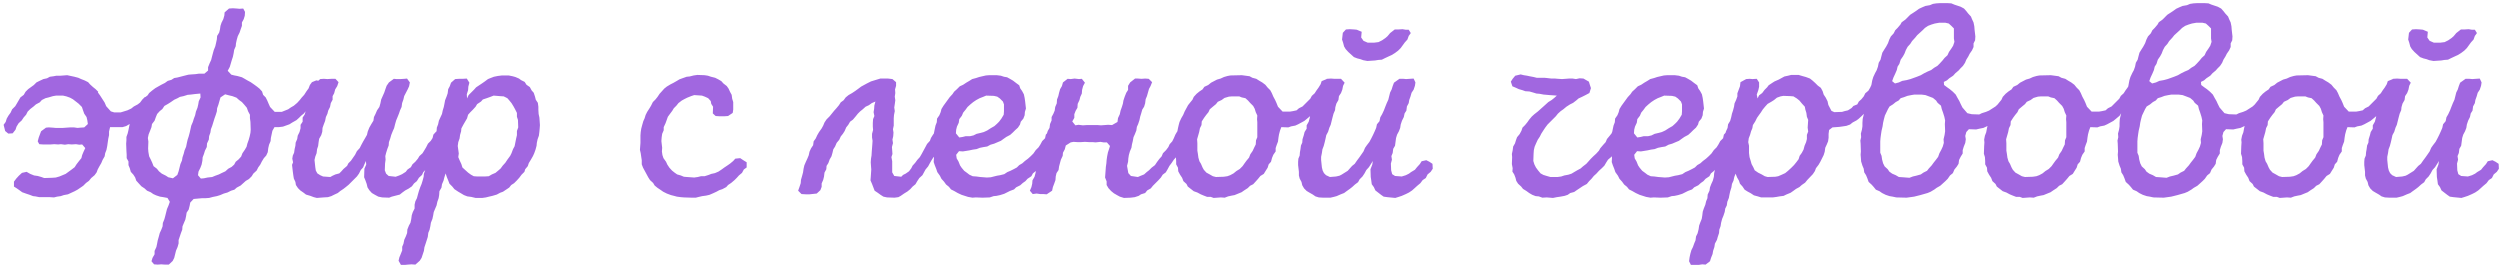 <?xml version="1.0" encoding="UTF-8"?> <svg xmlns="http://www.w3.org/2000/svg" width="387" height="41" viewBox="0 0 387 41" fill="none"><path d="M23.4 14.84L23.76 15.04L24.04 15.68L23.56 16.08L23.28 16.6L22.88 16.92L22.56 17.4L22.28 17.72L21.76 18.16L21.44 18.48L20.92 18.76L20.36 19.08L20 19.24L19.52 19.52L18.96 19.68H17.44H17.04L16.88 20.36V20.92L16.76 21.48L16.68 22.04L16.6 22.6L16.48 23.2L16.28 23.72L16.2 24.2L15.88 24.76L15.68 25.24L15.4 25.72L15.12 26.24L14.96 26.68L14.64 27.12L14.12 27.56L13.76 28L13.32 28.32L12.88 28.76L12 29.36L11.56 29.6L10.52 30.08L9.88 30.2L9.4 30.36L8.84 30.44L8.36 30.56L7.72 30.52H6.56H6.08L5.48 30.4L5.12 30.36L4.6 30.16L4 29.96L3.44 29.76L3 29.44L2.6 29.16L2.16 28.88V28.12L2.52 27.64L2.92 27.2L3.4 26.76L4.12 26.6L4.68 26.92L5.28 27.16L5.84 27.24L6.4 27.4L6.84 27.56L8.08 27.52L8.64 27.48L9.2 27.32L9.68 27.12L10.16 26.92L11.04 26.28L11.56 25.88L11.84 25.44L12.24 24.92L12.6 24.48L12.72 24L12.92 23.52L13.2 22.92L12.72 22.36L12.28 22.4L11.76 22.32L11.12 22.36L10.56 22.32L10.04 22.4L9.44 22.32L9 22.36L8.4 22.32L7.84 22.36H6.64L6.08 22.32L5.84 21.88L6 21.28L6.36 20.32L7.12 19.76L7.56 19.72L8.16 19.76L8.6 19.8H9.76L10.88 19.72H11.44L12 19.8L12.44 19.76L13.04 19.72L13.6 19.2L13.52 18.64L13.4 18.12L13.04 17.6L12.84 17.04L12.68 16.56L12.16 16.04L11.8 15.76L11.28 15.36L10.84 15.12L10.28 14.92L9.76 14.8H8.68L8.2 14.88L7.52 15.08L7.04 15.2L6.48 15.48L6.16 15.84L5.56 16.16L5.2 16.48L4.68 16.88L4.28 17.28L4.04 17.76L3.68 18.16L3.36 18.64L2.88 19.08L2.56 19.6L2.4 20.08L1.96 20.64L1.28 20.68L0.8 20.28L0.56 19.32L0.88 18.88L1.04 18.36L1.32 17.88L1.64 17.44L1.88 16.92L2.36 16.44L2.6 16.04L2.88 15.56L3.16 15.08L3.68 14.68L3.96 14.2L4.36 13.8L5.24 13.16L5.64 12.76L6.12 12.52L6.72 12.24L7.28 12.12L7.72 11.88L8.32 11.8L8.72 11.72H9.36L10.4 11.64L11.52 11.88L12.12 12.04L12.56 12.24L13.08 12.44L13.64 12.72L13.96 13.08L14.4 13.48L14.8 13.8L15.2 14.2L15.16 14.32L15.48 14.76L15.84 15.32L16.2 15.88L16.44 16.44L17.16 17.24L17.68 17.4H18.68L19.72 17.08L20.32 16.8L20.72 16.48L21.32 16.16L21.68 15.88L22.04 15.4L22.4 15.04L23.4 14.84ZM48.969 12.44L49.569 12.56L49.809 13.24L49.489 13.8L49.169 14.28L48.849 14.76L48.569 15.24L48.369 15.68L47.969 16.2L47.649 16.6L47.449 17.04L47.049 17.56L46.609 17.92L46.289 18.24L45.889 18.6L45.249 18.96L44.809 19.24L43.809 19.6L43.169 19.68H42.489L42.169 20.24L42.049 20.8L41.929 21.36L41.889 21.84L41.649 22.4L41.529 22.92L41.449 23.56L41.209 24.08L40.849 24.48L40.529 25L40.289 25.48L39.969 25.92L39.729 26.4L39.209 26.88L38.969 27.28L38.529 27.72L38.049 28L37.649 28.36L37.249 28.72L36.649 29.04L36.289 29.36L35.769 29.52L35.209 29.8L34.649 29.96L34.089 30.2L33.569 30.36L32.969 30.48L32.369 30.64L31.809 30.68H31.289L29.969 30.8L29.449 31.36L29.369 31.8L29.209 32.44L28.889 32.92L28.809 33.44L28.689 34L28.449 34.56L28.249 35.04L28.209 35.56L28.009 36.08L27.809 36.68L27.649 37.16V37.68L27.489 38.24L27.249 38.8L27.129 39.28L26.969 39.92L26.729 40.4L26.129 40.96H25.529L24.969 40.92L24.409 40.96L23.849 40.92L23.449 40.44L23.609 39.92L23.929 39.36V38.84L24.209 38.24L24.329 37.68L24.409 37.24L24.569 36.68L24.729 36.08L24.969 35.56L25.169 35.04L25.209 34.52L25.449 33.92L25.569 33.48L25.729 32.84L25.849 32.36L26.089 31.8L26.289 31.24L25.929 30.64L25.289 30.52L24.769 30.44L24.169 30.24L23.729 30.04L23.329 29.76L22.769 29.52L22.369 29.16L21.889 28.84L21.449 28.36L21.089 27.96L20.929 27.48L20.649 27.04L20.249 26.6L20.089 26.04L19.889 25.56V25L19.609 24.48V23.96L19.569 23.32L19.529 22.24L19.569 21.72V21.2L19.769 20.64L19.889 20.12L20.009 19.52L20.129 19L20.449 18.52L20.689 18L20.769 17.44L21.009 17L21.369 16.48L21.689 16L22.129 15.64L22.329 15.16L22.849 14.76L23.089 14.4L23.569 14L24.049 13.64L24.969 13.12L25.529 12.84L25.969 12.52L26.529 12.36L26.969 12.08L27.449 12L28.689 11.68L29.169 11.56L29.649 11.52L30.249 11.48L30.809 11.4H31.649L32.209 10.92V10.4L32.449 9.8L32.689 9.28L32.809 8.8L32.969 8.2L33.089 7.76L33.329 7.16L33.449 6.64L33.569 6.08L33.609 5.56L33.929 5.04L34.049 4.56L34.129 4L34.289 3.52L34.569 2.96L34.729 2.4L34.769 1.92L35.449 1.32L36.049 1.28L36.649 1.32L37.089 1.36L37.649 1.32L37.929 1.84L37.889 2.44L37.729 2.96L37.449 3.48V4L37.249 4.56L37.089 5.04L36.809 5.6L36.649 6.16L36.529 6.72L36.489 7.16L36.249 7.72L36.169 8.24L36.049 8.8L35.889 9.28L35.569 10.36L35.249 10.96L35.809 11.56L36.289 11.68L36.729 11.76L37.449 11.96L37.809 12.16L38.289 12.44L38.809 12.72L39.329 13.08L39.769 13.4L40.169 13.72L40.569 14.16L40.729 14.68L41.129 15.08L41.369 15.56L41.609 16.12L41.809 16.56L42.529 17.32H43.609L44.609 16.92L45.009 16.64L45.489 16.36L46.009 15.92L46.409 15.48L46.689 15.12L47.089 14.68L47.449 14.12L47.769 13.68L47.969 13.16L48.289 12.72L48.969 12.44ZM22.929 23L22.969 23.52L23.089 24.2L23.329 24.68L23.569 25.2L23.769 25.72L24.289 26.12L24.609 26.52L25.049 26.88L25.689 27.2L26.049 27.44L26.769 27.6L27.449 27.08L27.649 26.52L27.769 26.04L27.929 25.4L28.169 24.84L28.249 24.36L28.449 23.76L28.569 23.28L28.809 22.72L28.929 22.12L29.049 21.6L29.209 21.12L29.369 20.52L29.609 19.44L29.849 18.88L30.009 18.36L30.209 17.84L30.329 17.28L30.569 16.68L30.689 16.16L30.769 15.68L31.049 15.08L31.009 14.48L30.169 14.56L29.529 14.64L29.049 14.68L28.409 14.88L27.849 15L27.489 15.2L26.969 15.44L26.449 15.8L26.009 16.08L25.449 16.4L25.129 16.88L24.729 17.2L24.329 17.64L24.129 18.12L23.929 18.68L23.529 19.2L23.449 19.68L23.249 20.2L23.009 20.8L22.889 21.36L22.969 21.92L22.929 23ZM31.089 27.64L31.569 27.6L32.129 27.48L32.849 27.4L33.329 27.2L33.889 27L34.289 26.8L34.889 26.52L35.329 26.12L35.849 25.84L36.249 25.48L36.489 25.04L36.929 24.68L37.329 24.24L37.529 23.72L37.889 23.2L38.169 22.72L38.289 22.24L38.489 21.68L38.649 21.12L38.769 20.56L38.809 20.08L38.769 18.88L38.689 18.28V17.76L38.409 17.24L38.209 16.68L37.809 16.2L37.449 15.8L37.009 15.48L36.609 15.12L35.969 14.88L35.449 14.76L34.849 14.6L34.129 15.08L33.969 15.64L33.809 16.2L33.609 16.76L33.569 17.24L33.409 17.76L33.209 18.32L33.009 18.96L32.849 19.48L32.649 20L32.569 20.52L32.369 21.08L32.329 21.6L32.049 22.2L32.009 22.76L31.729 23.32L31.569 23.84L31.369 24.36L31.329 24.88L31.209 25.48L31.009 26L30.729 26.56L30.649 27.12L31.089 27.64ZM49.047 30.64L48.567 30.52L48.047 30.32L47.367 30.12L47.007 29.84L46.487 29.48L46.127 29.12L45.807 28.64L45.727 28.16L45.487 27.64L45.407 27.16L45.327 26.56L45.207 25.52L45.367 25.12L45.247 24.56L45.327 24.08L45.527 23.64L45.607 23.08L45.727 22.56L45.767 22.08L46.007 21.52L46.087 21L46.367 20.44L46.527 19.84V19.32L46.847 18.84V18.2L47.167 17.72L47.327 17.16L47.447 16.64L47.647 16.08L47.767 15.48L47.967 15L48.167 14.4L48.527 13.84L48.687 13.32L48.927 12.8L49.567 12.24L50.127 12.2L50.687 12.24L51.327 12.2H51.927L52.407 12.72L52.207 13.32L51.887 13.84L51.727 14.44L51.487 14.88V15.44L51.207 15.96L51.087 16.56L50.807 17.12L50.687 17.6L50.447 18.12L50.327 18.72L50.127 19.24L49.927 19.8L49.887 20.4L49.727 20.92L49.407 21.48L49.327 21.96L49.247 22.6L49.087 23.08L49.007 23.72L48.807 24.24L48.687 24.76L48.807 25.88L48.887 26.4L49.127 26.84L49.567 27.12L50.007 27.32L51.127 27.4L51.487 27.2L51.927 27L52.527 26.84L52.847 26.52L53.167 26.16L53.727 25.68L53.927 25.28L54.327 24.88L54.687 24.36L54.967 23.96L55.247 23.4L55.687 22.92L55.927 22.44L56.207 21.92L56.487 21.44L56.807 20.88L56.927 20.36L57.167 19.76L57.487 19.2L57.807 18.68L57.887 18.12L58.127 17.64L58.367 17.08L58.727 16.56L58.887 16L59.007 15.4L59.487 14.32L59.647 13.84L59.847 13.28L60.207 12.76L60.967 12.2L61.367 12.24H61.967L62.607 12.2L63.007 12.16L63.447 12.76L63.327 13.36L63.127 13.8L62.567 14.88L62.447 15.4L62.247 15.96L62.167 16.56L61.927 17.08L61.767 17.56L61.527 18.16L61.327 18.64L61.167 19.2L61.007 19.84L60.807 20.28L60.567 20.88L60.407 21.44L60.207 22L60.167 22.52L59.967 23.04L59.767 23.68L59.647 24.16L59.687 24.72L59.607 25.32L59.567 26.36L59.767 26.88L60.167 27.24L61.247 27.36L61.807 27.16L62.247 26.96L62.807 26.6L63.087 26.24L63.607 25.88L63.847 25.44L64.287 25.04L64.687 24.56L64.927 24.16L65.407 23.72L65.727 23.2L65.967 22.8L66.247 22.24L66.687 21.8L66.967 21.36L67.087 20.84L67.527 20.36L68.247 20.2L68.727 20.6L69.007 21.44L68.647 21.84L68.487 22.36L68.087 22.92L67.887 23.36L67.487 23.8L67.167 24.28L66.887 24.84L66.527 25.28L66.247 25.76L65.887 26.28L65.527 26.64L65.327 27.08L64.847 27.52L64.527 28.04L64.087 28.4L63.767 28.84L63.247 29.2L62.727 29.48L62.287 29.8L61.887 30.12L60.647 30.44L60.247 30.6L59.167 30.56L58.567 30.44L58.047 30.16L57.567 29.88L57.167 29.44L56.887 29L56.767 28.48L56.567 27.92L56.367 27.44L56.407 26.12L56.687 25.48L56.647 24.92L56.407 25.44L56.207 25.92L55.847 26.32L55.567 26.88L55.247 27.32L54.807 27.76L54.447 28.12L53.967 28.6L53.527 28.96L53.167 29.24L52.687 29.56L52.287 29.88L51.687 30.16L51.287 30.36L50.767 30.52L50.087 30.56L49.047 30.64ZM61.7 40.36L61.82 39.84L62.02 39.36L62.26 38.76V38.2L62.46 37.72L62.58 37.12L62.82 36.6L63.02 36.08L63.06 35.52L63.3 34.92L63.54 34.48L63.66 33.92L63.74 33.32L63.9 32.84L64.18 32.28V31.68L64.3 31.16L64.54 30.68L64.7 30.08L64.86 29.52L65.06 28.96L65.26 28.48L65.42 27.96L65.58 27.36L65.62 26.88L65.82 26.36L66.02 25.72L66.18 25.28L66.26 24.68L66.38 24.2L66.66 23.56L66.7 23.08L66.9 22.56L67.14 21.92L67.22 21.4L67.3 20.88L67.58 20.32L67.62 19.76L67.82 19.24L67.94 18.68L68.18 18.16L68.42 17.64L68.54 17.08L68.7 16.56L68.82 15.96L68.9 15.52L69.14 14.92L69.3 14.44L69.38 13.8L69.62 13.36L69.82 12.8L70.46 12.24L71.06 12.2H71.62L72.26 12.16L72.66 12.8L72.5 13.4L72.46 13.96L72.26 14.6L72.3 15.24L72.54 14.72L73.38 13.88L73.7 13.52L74.18 13.2L74.66 12.88L75.06 12.6L75.54 12.24L75.94 12.08L76.46 11.88L77.06 11.76L77.7 11.68H78.74L79.34 11.8L79.78 11.92L80.34 12.16L80.66 12.4L81.22 12.68L81.5 13.12L82.02 13.48L82.3 14L82.62 14.36L82.82 14.96L82.94 15.44L83.26 15.92L83.34 16.52V17L83.38 17.64L83.5 18.2L83.58 19.36L83.54 19.92L83.5 20.36L83.42 21L83.22 21.56L83.1 22.12L83.06 22.56L82.9 23.16L82.7 23.72L82.5 24.16L82.18 24.72L81.86 25.24L81.7 25.72L81.3 26.2L81.18 26.6L80.74 27.04L80.38 27.52L79.98 27.96L79.58 28.36L79.14 28.64L78.82 29.04L77.86 29.68L77.42 29.84L76.9 30.12L76.22 30.32L75.7 30.44L75.22 30.56L74.66 30.64H73.62L72.94 30.48L72.34 30.4L71.82 30.2L71.42 29.96L70.94 29.68L70.34 29.28L70.02 28.88L69.58 28.44L69.38 27.92L69.18 27.44L68.98 26.84L68.78 27.48L68.66 27.96L68.42 28.52L68.34 29.04L68.02 29.6L67.98 30.2L67.9 30.68L67.7 31.24L67.58 31.8L67.34 32.36L67.14 32.84L67.06 33.32L66.94 33.88L66.7 34.48L66.62 35L66.5 35.56L66.3 36.04L66.22 36.68L65.9 37.68L65.7 38.28L65.62 38.84L65.46 39.32L65.26 39.92L64.98 40.36L64.3 40.96L63.7 40.92L63.14 40.96L62.74 41H62.06L61.7 40.36ZM75.02 27.32L75.66 27.28L76.14 27L76.7 26.76L77.18 26.36L77.5 26.08L77.82 25.64L78.22 25.2L78.54 24.72L78.98 24.12L79.18 23.72L79.42 23.08L79.66 22.64L79.78 22.04L79.9 21.44L80.02 20.92V20.28L80.22 19.72L80.18 18.56L80.02 18.08V17.48L79.74 16.92L79.5 16.48L79.18 15.96L78.82 15.52L78.54 15.2L77.98 14.92L77.38 14.88L76.42 14.8L75.9 15L75.34 15.2L74.74 15.4L74.46 15.72L73.86 16.12L73.62 16.52L73.22 16.96L72.82 17.36L72.46 17.76L72.3 18.32L72.02 18.8L71.74 19.28L71.42 19.88L71.38 20.32L71.22 20.88L71.14 21.44L70.94 22L70.86 22.6L71.02 23.76L70.94 24.32L71.14 24.8L71.42 25.4L71.58 25.92L72.06 26.36L72.46 26.72L72.9 27.04L73.34 27.28L73.9 27.32H75.02ZM115.583 25.92L115.143 26.24L114.863 26.76L114.383 27.16L114.063 27.52L113.703 27.88L113.183 28.32L112.703 28.64L112.423 28.96L111.823 29.28L111.343 29.44L110.903 29.68L110.383 29.92L109.823 30.16L109.303 30.28L108.703 30.36L108.183 30.48L107.703 30.6H107.103L105.863 30.56L105.383 30.52L104.783 30.44L104.343 30.32L103.863 30.2L103.223 29.96L102.663 29.68L102.263 29.4L101.783 29.08L101.343 28.72L101.103 28.32L100.623 27.88L100.343 27.44L100.063 26.92L99.782 26.4L99.543 25.96L99.343 25.44V24.8L99.263 24.28L99.183 23.72L99.062 23.2L99.142 22.12V21.48V20.96L99.183 20.44L99.263 19.92L99.422 19.32L99.582 18.76L99.782 18.32L99.942 17.8L100.183 17.32L100.543 16.76L100.783 16.36L101.063 15.8L101.463 15.4L101.783 15L102.103 14.52L102.503 14.08L102.823 13.72L103.223 13.4L103.823 13.04L104.223 12.84L104.783 12.52L105.183 12.28L105.623 12.12L106.303 11.88L106.743 11.84L107.383 11.68L107.943 11.6L109.063 11.64L109.583 11.72L110.063 11.88L110.703 12.04L111.183 12.28L111.663 12.56L111.983 12.92L112.503 13.32L112.783 13.72L113.023 14.24L113.263 14.68L113.343 15.28L113.503 15.8V16.96L113.423 17.48L112.703 17.96L112.103 18H111.423L110.783 17.96L110.343 17.56L110.383 16.52L110.103 16.08L110.023 15.64L109.623 15.2L109.103 14.96L108.663 14.8L107.463 14.72L106.983 14.88L106.383 15.12L105.983 15.32L105.543 15.56L105.023 15.96L104.703 16.36L104.303 16.76L104.063 17.16L103.703 17.64L103.383 18.08L103.183 18.64L103.023 19.08L102.743 19.68V20.16L102.503 20.72L102.423 21.28L102.383 21.84L102.503 22.88L102.463 23.44L102.543 24L102.703 24.48L103.103 25.04L103.303 25.48L103.623 25.96L104.023 26.4L104.423 26.72L104.823 27L105.383 27.16L105.863 27.36L106.343 27.4L107.463 27.48L108.023 27.4L108.503 27.28H109.063L109.703 27.08L110.103 26.92L110.663 26.8L111.223 26.56L111.703 26.24L112.143 25.92L112.623 25.6L113.023 25.32L113.503 24.92L113.823 24.56L114.583 24.48L115.063 24.8L115.583 25.12V25.92ZM137.312 30.56L136.752 30.44L136.312 30.16L135.872 29.84L135.392 29.52L135.192 29L134.992 28.48L134.752 27.92L134.792 27.44L134.872 26.24L134.832 25.72L134.792 25.12L134.832 24.56L134.912 24.08L134.952 23.44L134.992 22.92L135.032 22.4L135.072 21.8L134.992 21.28V20.72L135.152 20.12L135.112 19.6V19.04L135.152 18.44L135.352 17.96L135.232 17.36L135.312 16.88L135.352 16.32L135.512 15.72L134.952 15.96L134.512 16.28L133.992 16.52L133.552 16.92L133.152 17.24L132.792 17.6L132.472 18L132.032 18.52L131.592 18.84L131.312 19.32L130.992 19.72L130.752 20.28L130.472 20.72L130.152 21.12L129.912 21.64L129.512 22.12L129.272 22.68L128.992 23.12L128.872 23.64L128.712 24.2L128.432 24.68L128.232 25.24L127.952 25.68L127.912 26.2L127.632 26.72L127.552 27.36L127.432 27.84L127.192 28.4V28.92L126.992 29.44L126.432 29.96L125.312 30.08H124.752L124.072 30.04L123.552 29.52L123.752 28.96L123.952 28.36L123.992 27.84L124.152 27.28L124.312 26.68L124.392 26.12L124.512 25.6L124.752 25.04L124.992 24.52L125.192 24.04L125.312 23.48L125.552 22.96L125.872 22.48L125.952 21.88L126.272 21.44L126.512 20.92L126.792 20.44L127.192 19.88L127.432 19.44L127.632 18.96L127.952 18.48L128.432 18L129.112 17.16L129.472 16.76L129.872 16.28L130.152 15.84L130.592 15.52L130.912 15.08L131.352 14.72L131.912 14.4L132.392 14.08L132.832 13.76L133.312 13.4L133.752 13.16L134.192 12.92L134.832 12.6L135.352 12.44L136.272 12.16H137.472L138.152 12.24L138.712 12.72V13.28L138.552 13.84L138.592 14.4L138.512 14.96L138.592 15.52L138.512 16.12L138.432 16.64L138.512 17.2L138.392 17.8L138.352 18.32V18.8V19.44L138.232 20L138.312 20.52L138.272 21.08L138.152 21.6L138.232 22.16L138.072 22.76L138.112 23.28L138.152 23.84L137.992 24.32L138.112 24.96V25.52V26.68L138.432 27.24L139.512 27.36L139.792 27.08L140.192 26.88L140.712 26.52L141.072 26.04L141.272 25.64L141.672 25.2L141.992 24.76L142.392 24.32L142.672 23.84L142.952 23.32L143.192 22.88L143.512 22.28L143.952 21.8L144.112 21.36L144.432 20.84L144.792 20.4L145.632 20.24L146.032 20.52L146.312 21.4L146.072 21.92L145.792 22.4L145.352 22.84L145.232 23.36L144.832 23.8L144.512 24.32L144.232 24.76L143.952 25.24L143.672 25.76L143.272 26.24L143.032 26.68L142.792 27.12L142.312 27.56L141.992 28.04L141.712 28.52L141.272 28.88L140.912 29.28L140.472 29.64L139.952 29.96L139.432 30.32L139.072 30.52L138.472 30.6L137.312 30.56ZM151.055 30.56L150.535 30.6L149.855 30.48L148.855 30.16L148.255 29.88L147.695 29.56L147.215 29.32L146.895 28.92L146.455 28.56L146.135 28.12L145.735 27.68L145.495 27.2L145.095 26.64L144.935 26.16L144.695 25.56L144.535 25.08L144.575 24.44L144.495 23.96L144.375 23.4L144.455 22.2L144.495 21.64L144.415 21.12L144.575 20.6L144.695 20L144.815 19.44L145.015 18.92L145.055 18.36L145.415 17.84L145.615 17.36L145.735 16.88L146.055 16.36L146.695 15.48L147.015 15.04L147.455 14.56L147.695 14.2L148.135 13.8L148.575 13.36L149.095 13.12L149.575 12.8L150.055 12.52L150.495 12.24L151.095 12.08L151.575 11.92L152.095 11.8L152.615 11.68L153.135 11.64H154.295L154.935 11.72L155.415 11.88L155.895 11.96L156.335 12.2L156.815 12.48L157.335 12.88L157.775 13.2L157.935 13.68L158.215 14.08L158.495 14.6L158.615 15.16L158.695 15.72L158.815 16.8L158.655 17.32L158.615 17.84L158.415 18.36L158.015 18.84L157.895 19.28L157.575 19.76L157.135 20.16L156.775 20.52L156.375 20.88L155.775 21.2L155.375 21.48L154.935 21.8L154.455 22L153.895 22.24L153.335 22.4L152.815 22.68L152.295 22.76L151.695 22.88L151.175 23.08L150.615 23.16L150.055 23.28L149.055 23.44L148.455 23.4L148.015 23.96L148.095 24.52L148.375 25L148.615 25.6L148.855 25.96L149.255 26.44L149.695 26.76L150.055 27.04L150.575 27.28L151.135 27.32L151.735 27.4L152.775 27.48L153.375 27.44L153.855 27.32L154.335 27.2L154.815 27.12L155.455 26.96L155.935 26.64L156.415 26.44L156.975 26.16L157.415 25.92L157.775 25.56L158.255 25.28L158.655 24.92L159.135 24.56L159.575 24.16L159.975 23.76L160.335 23.24L160.775 22.8L161.055 22.36L161.335 21.84L161.775 21.4L161.895 20.84L162.375 20.32L163.095 20.2L163.615 20.6L163.855 21.44L163.535 21.84L163.295 22.36L162.935 22.84L162.655 23.32L162.415 23.8L162.135 24.24L161.815 24.68L161.335 25.12L160.975 25.64L160.775 26L160.335 26.48L159.895 26.84L159.655 27.28L159.055 27.68L158.735 28.04L158.335 28.32L157.935 28.68L157.295 29L156.975 29.32L156.335 29.56L155.935 29.76L155.455 30L154.815 30.2L154.255 30.32L153.815 30.36L153.215 30.56L152.095 30.6L151.055 30.56ZM148.495 21.28L149.015 21.2L149.495 21.08H150.175L150.695 20.96L151.175 20.72L151.855 20.56L152.295 20.44L152.815 20.2L153.375 19.84L153.935 19.52L154.335 19.16L154.655 18.84L155.015 18.36L155.375 17.76L155.415 17.24V16.16L155.255 15.72L154.775 15.24L154.375 14.96L153.855 14.84L152.655 14.8L152.175 15L151.655 15.2L151.135 15.48L150.655 15.8L150.215 16.16L149.775 16.56L149.455 17L149.095 17.44L148.895 17.92L148.495 18.44L148.415 19L148.135 19.6L148.015 20.08L147.975 20.64L148.495 21.28ZM183.066 20.2L183.706 20.52L183.826 21.44L183.546 21.84L183.306 22.36L182.986 22.8L182.626 23.36L182.466 23.76L182.106 24.28L181.706 24.72L181.386 25.2L181.026 25.68L180.746 26.2L180.466 26.68L179.986 27.04L179.706 27.48L179.306 27.92L178.866 28.36L178.466 28.76L178.146 29.16L177.586 29.48L177.266 29.88L176.626 30.08L176.266 30.32L175.666 30.52L175.026 30.6L173.986 30.64L173.346 30.44L172.906 30.2L172.426 29.92L171.986 29.56L171.586 29.12L171.306 28.64V28.08L171.066 27.48L171.146 26.4L171.186 25.84L171.266 25.28L171.306 24.76L171.386 24.2L171.506 23.6L171.666 23.12L171.826 22.6L171.346 22.04H170.826L170.346 21.96L169.586 22.04L169.146 22H168.586L167.946 21.96L167.346 22H166.786L166.186 21.96L165.746 22.04L164.986 22.52L164.826 23.12L164.546 23.64L164.506 24.12L164.226 24.72L164.106 25.16L163.946 25.76L163.866 26.32L163.546 26.8L163.426 27.32L163.386 27.88L163.186 28.44L162.986 28.96L162.866 29.52L162.026 30.08L161.506 30.04H161.026L160.466 29.96L159.866 30.04L159.426 29.52L159.666 28.96L159.786 28.44L159.826 27.92L160.146 27.36L160.306 26.76L160.386 26.2L160.546 25.76L160.746 25.16L160.946 24.68L161.026 24.08L161.266 23.6L161.306 23.04L161.506 22.52L161.706 21.92L161.826 21.4L162.026 20.8L162.186 20.28L162.466 19.8L162.546 19.2L162.786 18.64V18.12L163.066 17.6L163.266 17.12L163.346 16.56L163.586 16L163.626 15.4L163.826 14.88L163.946 14.36L164.106 13.8L164.386 13.32L164.546 12.76L165.266 12.2L165.746 12.24L166.346 12.16L167.026 12.24L167.466 12.2L167.946 12.8L167.666 13.32L167.506 13.92L167.466 14.48L167.226 15L167.106 15.48L166.826 16.08L166.786 16.68L166.506 17.16L166.306 17.68V18.24L165.986 18.8L166.466 19.4L166.946 19.32L167.626 19.4L168.226 19.36H169.906L170.426 19.4L171.546 19.32L172.146 19.36L172.986 18.88L173.066 18.28L173.346 17.68L173.466 17.12L173.666 16.56L173.826 16.04L173.906 15.56L174.106 14.96L174.346 14.36L174.626 13.92V13.28L174.946 12.76L175.706 12.16H176.146L176.706 12.2L177.266 12.16L177.826 12.2L178.346 12.72L178.106 13.32L177.866 13.76L177.706 14.32L177.546 14.88L177.346 15.36L177.266 16L177.106 16.52L176.826 16.96L176.666 17.52L176.506 18.04L176.386 18.6L176.186 19.2L175.986 19.64L175.906 20.2L175.666 20.8L175.466 21.24L175.346 21.88L175.226 22.36L175.146 22.88L174.906 23.44L174.746 24L174.666 24.52L174.626 25.04L174.466 25.68L174.666 26.8L175.066 27.24L176.146 27.4L176.506 27.24L177.106 27L177.506 26.64L177.866 26.36L178.266 25.96L178.786 25.56L179.106 25.08L179.466 24.6L179.826 24.2L180.026 23.72L180.506 23.24L180.866 22.76L181.066 22.32L181.466 21.88L181.706 21.4L181.946 20.84L182.226 20.36L183.066 20.2ZM205.271 12.28L205.871 12.52L205.951 13.2L205.831 13.8L205.471 14.32L205.151 14.8L204.871 15.24L204.671 15.76L204.271 16.16L203.871 16.64L203.591 17.16L203.151 17.48L202.871 17.92L202.351 18.36L201.911 18.72L201.471 18.96L200.951 19.24L200.511 19.44L199.871 19.56L199.431 19.72L198.351 19.68L198.151 20.2L197.991 20.8L197.911 21.28L197.831 21.92L197.631 22.44L197.471 22.92V23.44L197.111 23.96L196.911 24.44L196.751 25.04L196.391 25.44L196.231 25.96L195.951 26.4L195.631 26.92L195.111 27.24L194.751 27.68L194.431 28.04L193.991 28.52L193.511 28.76L193.151 29.12L192.591 29.48L192.191 29.76L191.791 29.92L191.111 30.2L190.671 30.28L190.111 30.4L189.591 30.6L188.991 30.56L187.871 30.64L187.431 30.48H186.871L186.351 30.28L185.871 30.08L185.351 29.8L184.791 29.6L183.871 28.88L183.671 28.48L183.191 28.04L182.991 27.52L182.671 27.04L182.391 26.52L182.351 25.96L182.071 25.44V24.96L182.031 24.32L181.871 23.8L181.911 22.64L181.951 22.04L181.911 21.6L182.031 21L182.231 20.48L182.351 19.84L182.471 19.32L182.591 18.88L182.871 18.28L183.151 17.8L183.391 17.24L183.631 16.8L183.911 16.28L184.231 15.88L184.591 15.44L184.791 15L185.231 14.52L185.671 14.16L186.151 13.84L186.431 13.44L187.031 13.16L187.471 12.8L188.391 12.32L188.951 12.16L189.471 11.92L190.031 11.76L190.471 11.68L192.231 11.64L193.431 11.8L193.871 12.04L194.471 12.2L194.911 12.48L195.391 12.76L195.871 13.12L196.231 13.56L196.631 13.96L196.871 14.4L197.111 14.96L197.391 15.48L197.591 15.92L197.831 16.52L198.551 17.28H199.671L200.151 17.2L200.711 17.08L201.071 16.76L201.631 16.48L202.031 16.08L202.431 15.68L202.831 15.28L203.071 14.84L203.511 14.44L203.791 14L204.111 13.56L204.431 13.04L204.591 12.56L205.271 12.28ZM189.431 27.36L189.991 27.28L190.431 27.12L190.951 26.84L191.391 26.48L191.911 26.16L192.351 25.72L192.631 25.32L192.951 24.88L193.351 24.4L193.551 23.88L193.911 23.36L194.151 22.84L194.391 22.36L194.431 21.72L194.631 21.24V20.6V20V18.92L194.591 18.44L194.631 17.88L194.391 17.36L194.231 16.84L193.991 16.4L193.511 15.92L193.191 15.56L192.791 15.2L192.231 15.08L191.831 14.92H190.711L190.231 14.96L189.551 15.16L189.111 15.48L188.511 15.76L188.231 16.12L187.791 16.48L187.271 16.92L187.071 17.36L186.711 17.8L186.391 18.24L186.031 18.8L185.991 19.36L185.751 19.84L185.631 20.44L185.471 21L185.311 21.56L185.351 22.16V23.32L185.431 23.8L185.511 24.4L185.671 24.96L185.911 25.36L186.151 25.92L186.351 26.28L186.751 26.72L187.191 26.96L187.751 27.28L188.231 27.4L189.431 27.36ZM211.669 9.44L211.029 9.32L210.589 9.16L210.109 9.04L209.589 8.84L208.709 8.04L208.309 7.6L208.069 7.2L207.909 6.6L207.749 6.12L207.869 5.08L208.349 4.56L208.949 4.52L209.629 4.56L210.029 4.6L210.789 4.92L210.709 5.8L211.069 6.32L211.709 6.6H212.749L213.389 6.52L213.949 6.24L214.469 5.88L214.789 5.6L215.189 5.12L215.909 4.56H216.469L217.109 4.52L217.589 4.6H218.069L218.389 5.12L218.069 5.56L217.869 6.12L217.469 6.56L217.149 7L216.829 7.44L216.429 7.84L215.949 8.2L215.429 8.52L214.989 8.72L214.389 9L213.909 9.24L213.349 9.28L212.869 9.36L211.669 9.44ZM221.789 26.12L221.469 26.6L220.989 27L220.709 27.56L220.229 27.88L219.869 28.36L219.389 28.76L218.949 29.16L218.589 29.48L218.109 29.8L217.629 30.04L216.989 30.32L216.509 30.48L215.989 30.64L214.749 30.52L214.189 30.44L213.789 30.16L212.909 29.48L212.669 28.96L212.349 28.52L212.269 27.92L212.189 27.4L212.149 26.2L212.429 25.48L212.509 24.92L212.189 25.44L211.909 25.88L211.509 26.32L211.229 26.84L210.909 27.32L210.469 27.76L210.229 28.2L209.749 28.56L209.309 28.96L208.949 29.24L208.389 29.64L208.069 29.88L207.549 30.08L206.909 30.36L206.469 30.48L205.949 30.6H204.829L204.149 30.56L203.629 30.4L203.229 30.12L202.669 29.8L202.269 29.56L201.869 29.16L201.589 28.68L201.469 28.16L201.189 27.64L201.069 27.16V26.6L200.949 25.56V25.04L200.989 24.56L201.189 24.08L201.229 23.56L201.309 23.12L201.389 22.52L201.589 22.08L201.629 21.56L201.829 20.92L201.949 20.44L202.269 19.92V19.4L202.589 18.84L202.749 18.24L202.869 17.64L202.989 17.12L203.269 16.6L203.469 16L203.629 15.52L203.789 14.96L203.909 14.4L204.269 13.8L204.389 13.28L204.669 12.8L205.389 12.2L206.029 12.16L206.589 12.2H207.589L208.149 12.8L207.909 13.28L207.789 13.88L207.589 14.4L207.269 14.88L207.189 15.48L206.869 16.04L206.709 16.6L206.669 17.04L206.429 17.6L206.269 18.2L206.149 18.68L205.989 19.32L205.789 19.76L205.589 20.4L205.309 20.92L205.189 21.48L205.069 22L204.909 22.6L204.709 23.12L204.629 23.68L204.509 24.28V24.76L204.629 25.92L204.749 26.4L204.949 26.8L205.269 27.12L205.869 27.4L206.829 27.32L207.349 27.2L207.669 27.04L208.629 26.44L208.949 26.08L209.309 25.68L209.709 25.36L210.069 24.84L210.429 24.36L210.709 23.96L211.069 23.44L211.309 22.88L211.589 22.48L211.989 21.96L212.269 21.44L212.549 20.88L212.789 20.36L213.029 19.8L213.149 19.24L213.549 18.76L213.669 18.16L213.949 17.68L214.229 17.08L214.429 16.56L214.669 15.96L214.909 15.44L215.189 14.32L215.429 13.84L215.589 13.32L215.789 12.8L216.629 12.2H217.229L217.669 12.24L218.829 12.16L219.109 12.76L219.029 13.28L218.829 13.88L218.509 14.36L218.349 14.92L218.149 15.48L218.069 15.96L217.789 16.48L217.709 17.12L217.429 17.56L217.309 18.12L217.029 18.68L216.829 19.28L216.749 19.8L216.549 20.32L216.269 20.84L216.109 21.36L216.029 21.96L215.949 22.56L215.669 23.04L215.589 23.68L215.389 24.16L215.469 24.72L215.309 25.32L215.349 26.36L215.509 26.96L215.949 27.24L216.989 27.32L217.629 27.12L218.109 26.88L218.429 26.64L219.029 26.28L219.349 25.88L219.789 25.4L220.069 24.96L220.789 24.8L221.269 25.04L221.749 25.36L221.789 26.12ZM246.039 14.4L245.439 14.72L244.879 15L244.359 15.24L244.039 15.52L243.519 15.92L243.039 16.16L242.479 16.52L241.999 16.92L241.599 17.2L241.159 17.6L240.839 18L240.439 18.4L239.959 18.88L239.559 19.28L239.199 19.76L238.959 20.12L238.599 20.68L238.359 21.16L238.039 21.64L237.799 22.16L237.559 22.72L237.439 23.24L237.399 23.8L237.359 24.92L237.519 25.44L237.759 25.92L238.079 26.36L238.479 26.84L238.919 27.08L239.439 27.24L239.999 27.4H241.119L241.679 27.32L242.159 27.16L242.799 27.04L243.279 26.88L243.679 26.64L244.159 26.36L244.679 26.08L245.039 25.76L245.559 25.36L245.919 24.96L246.239 24.6L246.639 24.2L247.079 23.8L247.519 23.32L247.719 22.96L248.159 22.44L248.559 22L248.759 21.52L249.159 21.04L249.479 20.64L249.679 20.12L250.599 20.04L251.079 20.4L251.239 21.32L250.839 21.8L250.639 22.28L250.359 22.84L249.919 23.24L249.639 23.72L249.439 24.28L248.919 24.72L248.639 25.16L248.359 25.64L247.959 26.04L247.519 26.44L247.119 26.88L246.719 27.24L246.359 27.68L245.999 28.04L245.639 28.48L245.039 28.8L244.559 29.12L244.079 29.44L243.679 29.72L243.079 29.88L242.679 30.16L242.199 30.32L241.559 30.44L240.999 30.52L240.399 30.64L239.439 30.56L238.759 30.6L238.199 30.4L237.719 30.36L237.199 30.16L236.719 29.88L236.279 29.56L235.759 29.24L235.479 28.88L234.999 28.44L234.719 28L234.599 27.52L234.399 27L234.119 26.56L234.159 26.04L234.039 25.4L234.079 24.32L234.039 23.84L234.159 23.28L234.239 22.68L234.519 22.2L234.679 21.68L234.839 21.24L235.239 20.76L235.519 20.24L235.679 19.76L236.079 19.36L236.439 18.92L236.719 18.52L237.119 18.04L237.519 17.68L238.079 17.24L238.479 16.88L238.839 16.56L239.239 16.2L239.679 15.8L240.199 15.48L240.599 15.16L240.999 14.8L240.479 14.76L239.879 14.72L239.439 14.68L238.959 14.64L238.319 14.52L237.839 14.48L237.319 14.32L236.759 14.16L236.119 14.12L235.679 13.96L235.119 13.8L234.599 13.56L234.119 13.36L233.879 12.64L234.159 12.2L234.559 11.72L235.399 11.52L235.879 11.64L236.399 11.72L236.759 11.8L237.399 11.92L237.879 12.04H238.399H239.079L239.479 12.08L240.159 12.16H240.719L241.199 12.2L241.799 12.24L242.879 12.16H243.439L243.959 12.24L244.519 12.12L245.119 12.16L245.959 12.64L246.119 13.16L246.279 13.64L246.039 14.4ZM256.016 30.56L255.496 30.6L254.816 30.48L253.816 30.16L253.216 29.88L252.656 29.56L252.176 29.32L251.856 28.92L251.416 28.56L251.096 28.12L250.696 27.68L250.456 27.2L250.056 26.64L249.896 26.16L249.656 25.56L249.496 25.08L249.536 24.44L249.456 23.96L249.336 23.4L249.416 22.2L249.456 21.64L249.376 21.12L249.536 20.6L249.656 20L249.776 19.44L249.976 18.92L250.016 18.36L250.376 17.84L250.576 17.36L250.696 16.88L251.016 16.36L251.656 15.48L251.976 15.04L252.416 14.56L252.656 14.2L253.096 13.8L253.536 13.36L254.056 13.12L254.536 12.8L255.016 12.52L255.456 12.24L256.056 12.08L256.536 11.92L257.056 11.8L257.576 11.68L258.096 11.64H259.256L259.896 11.72L260.376 11.88L260.856 11.96L261.296 12.2L261.776 12.48L262.296 12.88L262.736 13.2L262.896 13.68L263.176 14.08L263.456 14.6L263.576 15.16L263.656 15.72L263.776 16.8L263.616 17.32L263.576 17.84L263.376 18.36L262.976 18.84L262.856 19.28L262.536 19.76L262.096 20.16L261.736 20.52L261.336 20.88L260.736 21.2L260.336 21.48L259.896 21.8L259.416 22L258.856 22.24L258.296 22.4L257.776 22.68L257.256 22.76L256.656 22.88L256.136 23.08L255.576 23.16L255.016 23.28L254.016 23.44L253.416 23.4L252.976 23.96L253.056 24.52L253.336 25L253.576 25.6L253.816 25.96L254.216 26.44L254.656 26.76L255.016 27.04L255.536 27.28L256.096 27.32L256.696 27.4L257.736 27.48L258.336 27.44L258.816 27.32L259.296 27.2L259.776 27.12L260.416 26.96L260.896 26.64L261.376 26.44L261.936 26.16L262.376 25.92L262.736 25.56L263.216 25.28L263.616 24.92L264.096 24.56L264.536 24.16L264.936 23.76L265.296 23.24L265.736 22.8L266.016 22.36L266.296 21.84L266.736 21.4L266.856 20.84L267.336 20.32L268.056 20.2L268.576 20.6L268.816 21.44L268.496 21.84L268.256 22.36L267.896 22.84L267.616 23.32L267.376 23.8L267.096 24.24L266.776 24.68L266.296 25.12L265.936 25.64L265.736 26L265.296 26.48L264.856 26.84L264.616 27.28L264.016 27.68L263.696 28.04L263.296 28.32L262.896 28.68L262.256 29L261.936 29.32L261.296 29.56L260.896 29.76L260.416 30L259.776 30.2L259.216 30.32L258.776 30.36L258.176 30.56L257.056 30.6L256.016 30.56ZM253.456 21.28L253.976 21.2L254.456 21.08H255.136L255.656 20.96L256.136 20.72L256.816 20.56L257.256 20.44L257.776 20.2L258.336 19.84L258.896 19.52L259.296 19.16L259.616 18.84L259.976 18.36L260.336 17.76L260.376 17.24V16.16L260.216 15.72L259.736 15.24L259.336 14.96L258.816 14.84L257.616 14.8L257.136 15L256.616 15.2L256.096 15.48L255.616 15.8L255.176 16.16L254.736 16.56L254.416 17L254.056 17.44L253.856 17.92L253.456 18.44L253.376 19L253.096 19.6L252.976 20.08L252.936 20.64L253.456 21.28ZM290.747 12.24L291.267 12.48L291.347 13.24L291.147 13.76L290.907 14.28L290.667 14.76L290.227 15.24L290.107 15.72L289.707 16.28L289.307 16.72L288.947 17.08L288.547 17.6L288.147 18L287.707 18.4L287.387 18.64L286.787 18.96L286.387 19.28L285.827 19.48L285.307 19.56L284.747 19.64L283.667 19.72L283.147 20.12L283.067 20.72V21.32L282.987 21.88L282.787 22.36L282.547 22.88L282.467 23.48L282.307 24L282.027 24.56L281.787 25.04L281.507 25.52L281.107 26.04L280.947 26.48L280.627 26.96L279.787 27.84L279.427 28.28L278.907 28.64L278.547 28.96L278.027 29.24L277.587 29.56L277.187 29.84L276.507 30.12L276.107 30.32L275.467 30.4L275.027 30.48L274.427 30.56H272.627L272.107 30.4L271.507 30.24L271.027 29.92L270.507 29.64L270.067 29.36L269.747 28.88L269.347 28.44L269.187 27.96L268.907 27.48L268.667 26.88L268.467 27.4L268.347 27.96L268.107 28.48L268.027 29L267.827 29.64L267.707 30.2L267.627 30.64L267.387 31.24L267.307 31.8L267.067 32.28L266.987 32.8L266.787 33.4L266.587 33.88L266.427 34.48L266.347 35L266.147 35.56L266.107 36.08L265.907 36.68L265.787 37.12L265.467 37.72L265.387 38.24L265.187 38.84L265.107 39.32L264.867 39.92L264.707 40.44L264.027 40.96L263.507 40.92L262.987 41H261.747L261.467 40.44L261.547 39.84L261.667 39.28L261.827 38.72L262.067 38.24L262.267 37.68L262.467 37.2L262.547 36.6L262.787 36.12L262.947 35.48L263.027 34.92L263.187 34.48L263.427 33.88L263.507 33.4L263.587 32.76L263.747 32.28L263.987 31.68L264.107 31.16L264.307 30.68L264.347 30.12L264.627 29.52L264.707 29L264.907 28.48L265.147 27.96L265.307 27.36L265.347 26.84L265.467 26.28L265.627 25.76L265.947 25.24L266.067 24.64L266.227 24.16L266.307 23.56L266.467 23.08L266.667 22.56L266.787 22L266.987 21.48L267.027 20.84L267.187 20.32L267.427 19.8L267.507 19.24L267.827 18.72L267.987 18.16L268.107 17.6L268.267 17.12L268.427 16.52L268.507 16L268.747 15.48L268.947 14.92V14.44L269.347 13.36L269.427 12.72L270.307 12.24L270.867 12.2L271.267 12.24L271.947 12.2L272.307 12.76V13.44L272.187 13.96L271.947 14.64L272.067 15.24L272.307 14.76L272.787 14.4L273.147 13.92L273.547 13.52L273.787 13.2L274.387 12.8L274.707 12.6L275.347 12.32L276.227 11.84L276.787 11.72L277.267 11.6H278.427L279.107 11.8L279.547 11.92L280.187 12.16L280.587 12.48L280.987 12.84L281.387 13.24L281.867 13.6L282.147 14.12L282.307 14.64L282.627 15.12L282.907 15.68L283.027 16.24L283.507 17.16L283.947 17.36L285.147 17.32L285.547 17.2L286.067 17.08L286.627 16.72L286.907 16.4L287.507 16.16L287.747 15.72L288.147 15.36L288.507 14.92L288.747 14.44L289.227 14.04L289.507 13.56L289.747 13.04L289.987 12.56L290.747 12.24ZM274.827 27.36L275.267 27.28L275.827 27.04L276.347 26.8L276.787 26.44L277.267 26L277.707 25.56L278.067 25.12L278.427 24.64L278.587 24.12L278.907 23.68L279.187 23.16L279.347 22.56L279.587 22L279.707 21.52V20.88L279.907 20.36L279.827 19.76L279.907 18.56L279.707 18.08L279.627 17.48L279.467 16.96L279.387 16.52L278.947 16.04L278.547 15.56L278.147 15.24L277.627 14.92L277.147 14.88L276.067 14.84L275.627 14.92L275.067 15.12L274.627 15.48L274.187 15.76L273.627 16.08L273.227 16.52L272.867 16.96L272.587 17.4L272.267 17.84L271.987 18.24L271.707 18.8L271.347 19.36L271.267 19.84L271.067 20.32L270.907 20.88L270.707 21.4L270.627 22L270.747 22.56V23.68L270.827 24.32L270.987 24.84L271.147 25.4L271.427 25.92L271.627 26.36L272.147 26.72L272.707 27L273.187 27.28L273.627 27.4L274.827 27.36ZM310.864 15.16L311.464 15.32L311.664 15.96L311.344 16.36L310.984 16.8L310.584 17.28L310.224 17.68L309.704 18.04L309.304 18.4L309.024 18.68L308.464 19.08L308.024 19.32L307.464 19.6L307.024 19.8L306.424 19.92L305.904 20.04L304.784 20L304.384 20.44L304.224 21.04L304.304 21.56L304.224 22.12L303.984 22.72L303.824 23.24V23.76L303.504 24.28L303.264 24.76L303.184 25.36L302.904 25.8L302.544 26.24L302.304 26.8L301.864 27.16L301.504 27.68L301.144 28.04L300.704 28.44L300.344 28.76L299.784 29.08L299.464 29.32L298.864 29.68L298.384 29.88L297.264 30.2L296.304 30.44L295.144 30.6L293.544 30.56L292.984 30.44L292.504 30.36L291.904 30.16L291.344 29.88L290.944 29.6L290.384 29.36L290.064 28.96L289.744 28.6L289.264 28.16L289.064 27.6L288.864 27.12L288.584 26.68L288.504 26.12L288.304 25.64L288.104 25L288.064 24.44L288.024 23.96L288.064 23.44L288.024 22.24L287.984 21.76L288.104 21.24L288.064 20.68L288.224 20.08L288.304 19.56V19.04L288.344 18.4L288.464 17.92L288.584 17.36L288.664 16.76L288.744 16.28L289.024 15.68L289.064 15.2L289.224 14.64L289.424 14.04L289.624 13.52L289.824 12.44L289.984 11.92L290.264 11.32L290.504 10.88L290.704 10.32L290.824 9.72L291.104 9.24L291.224 8.76L291.384 8.16L291.704 7.64L291.984 7.2L292.264 6.68L292.464 6.12L292.704 5.64L293.144 5.16L293.384 4.68L293.744 4.32L294.184 3.8L294.384 3.44L294.944 3.04L295.704 2.28L296.264 1.92L296.624 1.68L297.064 1.36L297.584 1.12L298.064 0.92L298.744 0.8L299.224 0.6L299.744 0.52L300.384 0.48H301.384L302.064 0.52L302.544 0.72L303.504 1.04L304.024 1.32L304.384 1.72L304.664 2.08L305.104 2.56L305.264 2.96L305.504 3.48L305.624 4.08L305.664 4.6L305.784 5.64L305.744 6.24L305.504 6.72V7.28L305.264 7.8L304.904 8.32L304.704 8.72L304.384 9.24L304.184 9.72L303.864 10.2L303.464 10.6L303.184 10.92L302.704 11.32L302.344 11.72L301.744 12.12L301.384 12.44L300.904 12.68L300.944 13.16L301.424 13.52L301.824 13.8L302.304 14.2L302.744 14.64L303.024 15.16L303.304 15.64L303.504 16.08L303.784 16.64L304.544 17.52L305.224 17.68L306.384 17.72L306.784 17.52L307.424 17.32L307.904 17.12L308.904 16.48L310.144 15.32L310.864 15.16ZM300.184 3.52L299.504 3.64L298.984 3.8L298.464 4L297.984 4.32L297.664 4.64L297.184 5.08L296.784 5.44L296.464 5.84L295.984 6.36L295.704 6.8L295.304 7.24L295.024 7.76L294.824 8.28L294.584 8.72L294.224 9.24L294.024 9.88L293.744 10.32L293.624 10.84L293.384 11.4L293.104 12L292.904 12.56L293.344 12.92L293.944 12.76L294.464 12.52L295.144 12.4L295.744 12.24L296.744 11.88L297.344 11.64L297.824 11.36L298.384 11.08L298.944 10.84L299.424 10.48L299.904 10.2L300.264 9.84L300.704 9.36L301.024 8.96L301.464 8.56L301.704 8.04L302.064 7.52L302.344 7.08L302.544 6.48L302.464 5.96V4.88V4.4L302.064 4L301.664 3.64L301.144 3.52H300.184ZM301.064 19.2L301.104 18.64L300.984 18.08L300.784 17.44L300.584 16.88L300.464 16.36L299.944 15.92L299.704 15.56L299.224 15.16L298.704 14.96L298.064 14.72L297.424 14.64H296.344L295.864 14.72L295.264 14.84L294.744 15.04L294.224 15.2L293.904 15.56L293.464 15.8L293.024 16.16L292.504 16.48L292.264 16.88L291.784 17.88L291.624 18.48L291.504 19L291.424 19.56L291.264 20.24L291.184 20.76L291.104 21.36L291.064 21.88V22.52V23.64L291.264 24.12L291.344 24.68L291.504 25.28L291.744 25.76L292.224 26.2L292.464 26.56L292.904 26.88L293.464 27.12L293.944 27.4L294.544 27.44L295.584 27.52L296.104 27.32L296.624 27.2L297.344 27L297.744 26.72L298.304 26.44L298.584 26.08L299.024 25.6L299.344 25.16L299.664 24.76L300.024 24.28L300.224 23.72L300.504 23.2L300.744 22.68L300.904 22.12L300.864 21.56L301.024 20.88L301.104 20.32L301.064 19.2ZM330.506 12.28L331.106 12.52L331.186 13.2L331.066 13.8L330.706 14.32L330.386 14.8L330.106 15.24L329.906 15.76L329.506 16.16L329.106 16.64L328.826 17.16L328.386 17.48L328.106 17.92L327.586 18.36L327.146 18.72L326.706 18.96L326.186 19.24L325.746 19.44L325.106 19.56L324.666 19.72L323.586 19.68L323.386 20.2L323.226 20.8L323.146 21.28L323.066 21.92L322.866 22.44L322.706 22.92V23.44L322.346 23.96L322.146 24.44L321.986 25.04L321.626 25.44L321.466 25.96L321.186 26.4L320.866 26.92L320.346 27.24L319.986 27.68L319.666 28.04L319.226 28.52L318.746 28.76L318.386 29.12L317.826 29.48L317.426 29.76L317.026 29.92L316.346 30.2L315.906 30.28L315.346 30.4L314.826 30.6L314.226 30.56L313.106 30.64L312.666 30.48H312.106L311.586 30.28L311.106 30.08L310.586 29.8L310.026 29.6L309.106 28.88L308.906 28.48L308.426 28.04L308.226 27.52L307.906 27.04L307.626 26.52L307.586 25.96L307.306 25.44V24.96L307.266 24.32L307.106 23.8L307.146 22.64L307.186 22.04L307.146 21.6L307.266 21L307.466 20.48L307.586 19.84L307.706 19.32L307.826 18.88L308.106 18.28L308.386 17.8L308.626 17.24L308.866 16.8L309.146 16.28L309.466 15.88L309.826 15.44L310.026 15L310.466 14.52L310.906 14.16L311.386 13.84L311.666 13.44L312.266 13.16L312.706 12.8L313.626 12.32L314.186 12.16L314.706 11.92L315.266 11.76L315.706 11.68L317.466 11.64L318.666 11.8L319.106 12.04L319.706 12.2L320.146 12.48L320.626 12.76L321.106 13.12L321.466 13.56L321.866 13.96L322.106 14.4L322.346 14.96L322.626 15.48L322.826 15.92L323.066 16.52L323.786 17.28H324.906L325.386 17.2L325.946 17.08L326.306 16.76L326.866 16.48L327.266 16.08L327.666 15.68L328.066 15.28L328.306 14.84L328.746 14.44L329.026 14L329.346 13.56L329.666 13.04L329.826 12.56L330.506 12.28ZM314.666 27.36L315.226 27.28L315.666 27.12L316.186 26.84L316.626 26.48L317.146 26.16L317.586 25.72L317.866 25.32L318.186 24.88L318.586 24.4L318.786 23.88L319.146 23.36L319.386 22.84L319.626 22.36L319.666 21.72L319.866 21.24V20.6V20V18.92L319.826 18.44L319.866 17.88L319.626 17.36L319.466 16.84L319.226 16.4L318.746 15.92L318.426 15.56L318.026 15.2L317.466 15.08L317.066 14.92H315.946L315.466 14.96L314.786 15.16L314.346 15.48L313.746 15.76L313.466 16.12L313.026 16.48L312.506 16.92L312.306 17.36L311.946 17.8L311.626 18.24L311.266 18.8L311.226 19.36L310.986 19.84L310.866 20.44L310.706 21L310.546 21.56L310.586 22.16V23.32L310.666 23.8L310.746 24.4L310.906 24.96L311.146 25.36L311.386 25.92L311.586 26.28L311.986 26.72L312.426 26.96L312.986 27.28L313.466 27.4L314.666 27.36ZM350.668 15.16L351.268 15.32L351.468 15.96L351.148 16.36L350.788 16.8L350.388 17.28L350.028 17.68L349.508 18.04L349.108 18.4L348.828 18.68L348.268 19.08L347.828 19.32L347.268 19.6L346.828 19.8L346.228 19.92L345.708 20.04L344.588 20L344.188 20.44L344.028 21.04L344.108 21.56L344.028 22.12L343.788 22.72L343.628 23.24V23.76L343.308 24.28L343.068 24.76L342.988 25.36L342.708 25.8L342.348 26.24L342.108 26.8L341.668 27.16L341.308 27.68L340.948 28.04L340.508 28.44L340.148 28.76L339.588 29.08L339.268 29.32L338.668 29.68L338.188 29.88L337.068 30.2L336.108 30.44L334.948 30.6L333.348 30.56L332.788 30.44L332.308 30.36L331.708 30.16L331.148 29.88L330.748 29.6L330.188 29.36L329.868 28.96L329.548 28.6L329.068 28.16L328.868 27.6L328.668 27.12L328.388 26.68L328.308 26.12L328.108 25.64L327.908 25L327.868 24.44L327.828 23.96L327.868 23.44L327.828 22.24L327.788 21.76L327.908 21.24L327.868 20.68L328.028 20.08L328.108 19.56V19.04L328.148 18.4L328.268 17.92L328.388 17.36L328.468 16.76L328.548 16.28L328.828 15.68L328.868 15.2L329.028 14.64L329.228 14.04L329.428 13.52L329.628 12.44L329.788 11.92L330.068 11.32L330.308 10.88L330.508 10.32L330.628 9.72L330.908 9.24L331.028 8.76L331.188 8.16L331.508 7.64L331.788 7.2L332.068 6.68L332.268 6.12L332.508 5.64L332.948 5.16L333.188 4.68L333.548 4.32L333.988 3.8L334.188 3.44L334.748 3.04L335.508 2.28L336.068 1.92L336.428 1.68L336.868 1.36L337.388 1.12L337.868 0.92L338.548 0.8L339.028 0.6L339.548 0.52L340.188 0.48H341.188L341.868 0.52L342.348 0.72L343.308 1.04L343.828 1.32L344.188 1.72L344.468 2.08L344.908 2.56L345.068 2.96L345.308 3.48L345.428 4.08L345.468 4.6L345.588 5.64L345.548 6.24L345.308 6.72V7.28L345.068 7.8L344.708 8.32L344.508 8.72L344.188 9.24L343.988 9.72L343.668 10.2L343.268 10.6L342.988 10.92L342.508 11.32L342.148 11.72L341.548 12.12L341.188 12.44L340.708 12.68L340.748 13.16L341.228 13.52L341.628 13.8L342.108 14.2L342.548 14.64L342.828 15.16L343.108 15.64L343.308 16.08L343.588 16.64L344.348 17.52L345.028 17.68L346.188 17.72L346.588 17.52L347.228 17.32L347.708 17.12L348.708 16.48L349.948 15.32L350.668 15.16ZM339.988 3.52L339.308 3.64L338.788 3.8L338.268 4L337.788 4.32L337.468 4.64L336.988 5.08L336.588 5.44L336.268 5.84L335.788 6.36L335.508 6.8L335.108 7.24L334.828 7.76L334.628 8.28L334.388 8.72L334.028 9.24L333.828 9.88L333.548 10.32L333.428 10.84L333.188 11.4L332.908 12L332.708 12.56L333.148 12.92L333.748 12.76L334.268 12.52L334.948 12.4L335.548 12.24L336.548 11.88L337.148 11.64L337.628 11.36L338.188 11.08L338.748 10.84L339.228 10.48L339.708 10.2L340.068 9.84L340.508 9.36L340.828 8.96L341.268 8.56L341.508 8.04L341.868 7.52L342.148 7.08L342.348 6.48L342.268 5.96V4.88V4.4L341.868 4L341.468 3.64L340.948 3.52H339.988ZM340.868 19.2L340.908 18.64L340.788 18.08L340.588 17.44L340.388 16.88L340.268 16.36L339.748 15.92L339.508 15.56L339.028 15.16L338.508 14.96L337.868 14.72L337.228 14.64H336.148L335.668 14.72L335.068 14.84L334.548 15.04L334.028 15.2L333.708 15.56L333.268 15.8L332.828 16.16L332.308 16.48L332.068 16.88L331.588 17.88L331.428 18.48L331.308 19L331.228 19.56L331.068 20.24L330.988 20.76L330.908 21.36L330.868 21.88V22.52V23.64L331.068 24.12L331.148 24.68L331.308 25.28L331.548 25.76L332.028 26.2L332.268 26.56L332.708 26.88L333.268 27.12L333.748 27.4L334.348 27.44L335.388 27.52L335.908 27.32L336.428 27.2L337.148 27L337.548 26.72L338.108 26.44L338.388 26.08L338.828 25.6L339.148 25.16L339.468 24.76L339.828 24.28L340.028 23.72L340.308 23.2L340.548 22.68L340.708 22.12L340.668 21.56L340.828 20.88L340.908 20.32L340.868 19.2ZM370.31 12.28L370.91 12.52L370.99 13.2L370.87 13.8L370.51 14.32L370.19 14.8L369.91 15.24L369.71 15.76L369.31 16.16L368.91 16.64L368.63 17.16L368.19 17.48L367.91 17.92L367.39 18.36L366.95 18.72L366.51 18.96L365.99 19.24L365.55 19.44L364.91 19.56L364.47 19.72L363.39 19.68L363.19 20.2L363.03 20.8L362.95 21.28L362.87 21.92L362.67 22.44L362.51 22.92V23.44L362.15 23.96L361.95 24.44L361.79 25.04L361.43 25.44L361.27 25.96L360.99 26.4L360.67 26.92L360.15 27.24L359.79 27.68L359.47 28.04L359.03 28.52L358.55 28.76L358.19 29.12L357.63 29.48L357.23 29.76L356.83 29.92L356.15 30.2L355.71 30.28L355.15 30.4L354.63 30.6L354.03 30.56L352.91 30.64L352.47 30.48H351.91L351.39 30.28L350.91 30.08L350.39 29.8L349.83 29.6L348.91 28.88L348.71 28.48L348.23 28.04L348.03 27.52L347.71 27.04L347.43 26.52L347.39 25.96L347.11 25.44V24.96L347.07 24.32L346.91 23.8L346.95 22.64L346.99 22.04L346.95 21.6L347.07 21L347.27 20.48L347.39 19.84L347.51 19.32L347.63 18.88L347.91 18.28L348.19 17.8L348.43 17.24L348.67 16.8L348.95 16.28L349.27 15.88L349.63 15.44L349.83 15L350.27 14.52L350.71 14.16L351.19 13.84L351.47 13.44L352.07 13.16L352.51 12.8L353.43 12.32L353.99 12.16L354.51 11.92L355.07 11.76L355.51 11.68L357.27 11.64L358.47 11.8L358.91 12.04L359.51 12.2L359.95 12.48L360.43 12.76L360.91 13.12L361.27 13.56L361.67 13.96L361.91 14.4L362.15 14.96L362.43 15.48L362.63 15.92L362.87 16.52L363.59 17.28H364.71L365.19 17.2L365.75 17.08L366.11 16.76L366.67 16.48L367.07 16.08L367.47 15.68L367.87 15.28L368.11 14.84L368.55 14.44L368.83 14L369.15 13.56L369.47 13.04L369.63 12.56L370.31 12.28ZM354.47 27.36L355.03 27.28L355.47 27.12L355.99 26.84L356.43 26.48L356.95 26.16L357.39 25.72L357.67 25.32L357.99 24.88L358.39 24.4L358.59 23.88L358.95 23.36L359.19 22.84L359.43 22.36L359.47 21.72L359.67 21.24V20.6V20V18.92L359.63 18.44L359.67 17.88L359.43 17.36L359.27 16.84L359.03 16.4L358.55 15.92L358.23 15.56L357.83 15.2L357.27 15.08L356.87 14.92H355.75L355.27 14.96L354.59 15.16L354.15 15.48L353.55 15.76L353.27 16.12L352.83 16.48L352.31 16.92L352.11 17.36L351.75 17.8L351.43 18.24L351.07 18.8L351.03 19.36L350.79 19.84L350.67 20.44L350.51 21L350.35 21.56L350.39 22.16V23.32L350.47 23.8L350.55 24.4L350.71 24.96L350.95 25.36L351.19 25.92L351.39 26.28L351.79 26.72L352.23 26.96L352.79 27.28L353.27 27.4L354.47 27.36ZM376.708 9.44L376.068 9.32L375.628 9.16L375.148 9.04L374.628 8.84L373.748 8.04L373.348 7.6L373.108 7.2L372.948 6.6L372.788 6.12L372.908 5.08L373.388 4.56L373.988 4.52L374.668 4.56L375.068 4.6L375.828 4.92L375.748 5.8L376.108 6.32L376.748 6.6H377.788L378.428 6.52L378.988 6.24L379.508 5.88L379.828 5.6L380.228 5.12L380.948 4.56H381.508L382.148 4.52L382.628 4.6H383.108L383.428 5.12L383.108 5.56L382.908 6.12L382.508 6.56L382.188 7L381.868 7.44L381.468 7.84L380.988 8.2L380.468 8.52L380.028 8.72L379.428 9L378.948 9.24L378.388 9.28L377.908 9.36L376.708 9.44ZM386.828 26.12L386.508 26.6L386.028 27L385.748 27.56L385.268 27.88L384.908 28.36L384.428 28.76L383.988 29.16L383.628 29.48L383.148 29.8L382.668 30.04L382.028 30.32L381.548 30.48L381.028 30.64L379.788 30.52L379.228 30.44L378.828 30.16L377.948 29.48L377.708 28.96L377.388 28.52L377.308 27.92L377.228 27.4L377.188 26.2L377.468 25.48L377.548 24.92L377.228 25.44L376.948 25.88L376.548 26.32L376.268 26.84L375.948 27.32L375.508 27.76L375.268 28.2L374.788 28.56L374.348 28.96L373.988 29.24L373.428 29.64L373.108 29.88L372.588 30.08L371.948 30.36L371.508 30.48L370.988 30.6H369.868L369.188 30.56L368.668 30.4L368.268 30.12L367.708 29.8L367.308 29.56L366.908 29.16L366.628 28.68L366.508 28.16L366.228 27.64L366.108 27.16V26.6L365.988 25.56V25.04L366.028 24.56L366.228 24.08L366.268 23.56L366.348 23.12L366.428 22.52L366.628 22.08L366.668 21.56L366.868 20.92L366.988 20.44L367.308 19.92V19.4L367.628 18.84L367.788 18.24L367.908 17.64L368.028 17.12L368.308 16.6L368.508 16L368.668 15.52L368.828 14.96L368.948 14.4L369.308 13.8L369.428 13.28L369.708 12.8L370.428 12.2L371.068 12.16L371.628 12.2H372.628L373.188 12.8L372.948 13.28L372.828 13.88L372.628 14.4L372.308 14.88L372.228 15.48L371.908 16.04L371.748 16.6L371.708 17.04L371.468 17.6L371.308 18.2L371.188 18.68L371.028 19.32L370.828 19.76L370.628 20.4L370.348 20.92L370.228 21.48L370.108 22L369.948 22.6L369.748 23.12L369.668 23.68L369.548 24.28V24.76L369.668 25.92L369.788 26.4L369.988 26.8L370.308 27.12L370.908 27.4L371.868 27.32L372.388 27.2L372.708 27.04L373.668 26.44L373.988 26.08L374.348 25.68L374.748 25.36L375.108 24.84L375.468 24.36L375.748 23.96L376.108 23.44L376.348 22.88L376.628 22.48L377.028 21.96L377.308 21.44L377.588 20.88L377.828 20.36L378.068 19.8L378.188 19.24L378.588 18.76L378.708 18.16L378.988 17.68L379.268 17.08L379.468 16.56L379.708 15.96L379.948 15.44L380.228 14.32L380.468 13.84L380.628 13.32L380.828 12.8L381.668 12.2H382.268L382.708 12.24L383.868 12.16L384.148 12.76L384.068 13.28L383.868 13.88L383.548 14.36L383.388 14.92L383.188 15.48L383.108 15.96L382.828 16.48L382.748 17.12L382.468 17.56L382.348 18.12L382.068 18.68L381.868 19.28L381.788 19.8L381.588 20.32L381.308 20.84L381.148 21.36L381.068 21.96L380.988 22.56L380.708 23.04L380.628 23.68L380.428 24.16L380.508 24.72L380.348 25.32L380.388 26.36L380.548 26.96L380.988 27.24L382.028 27.32L382.668 27.12L383.148 26.88L383.468 26.64L384.068 26.28L384.388 25.88L384.828 25.4L385.108 24.96L385.828 24.8L386.308 25.04L386.788 25.36L386.828 26.12Z" fill="#A167E0"></path></svg> 